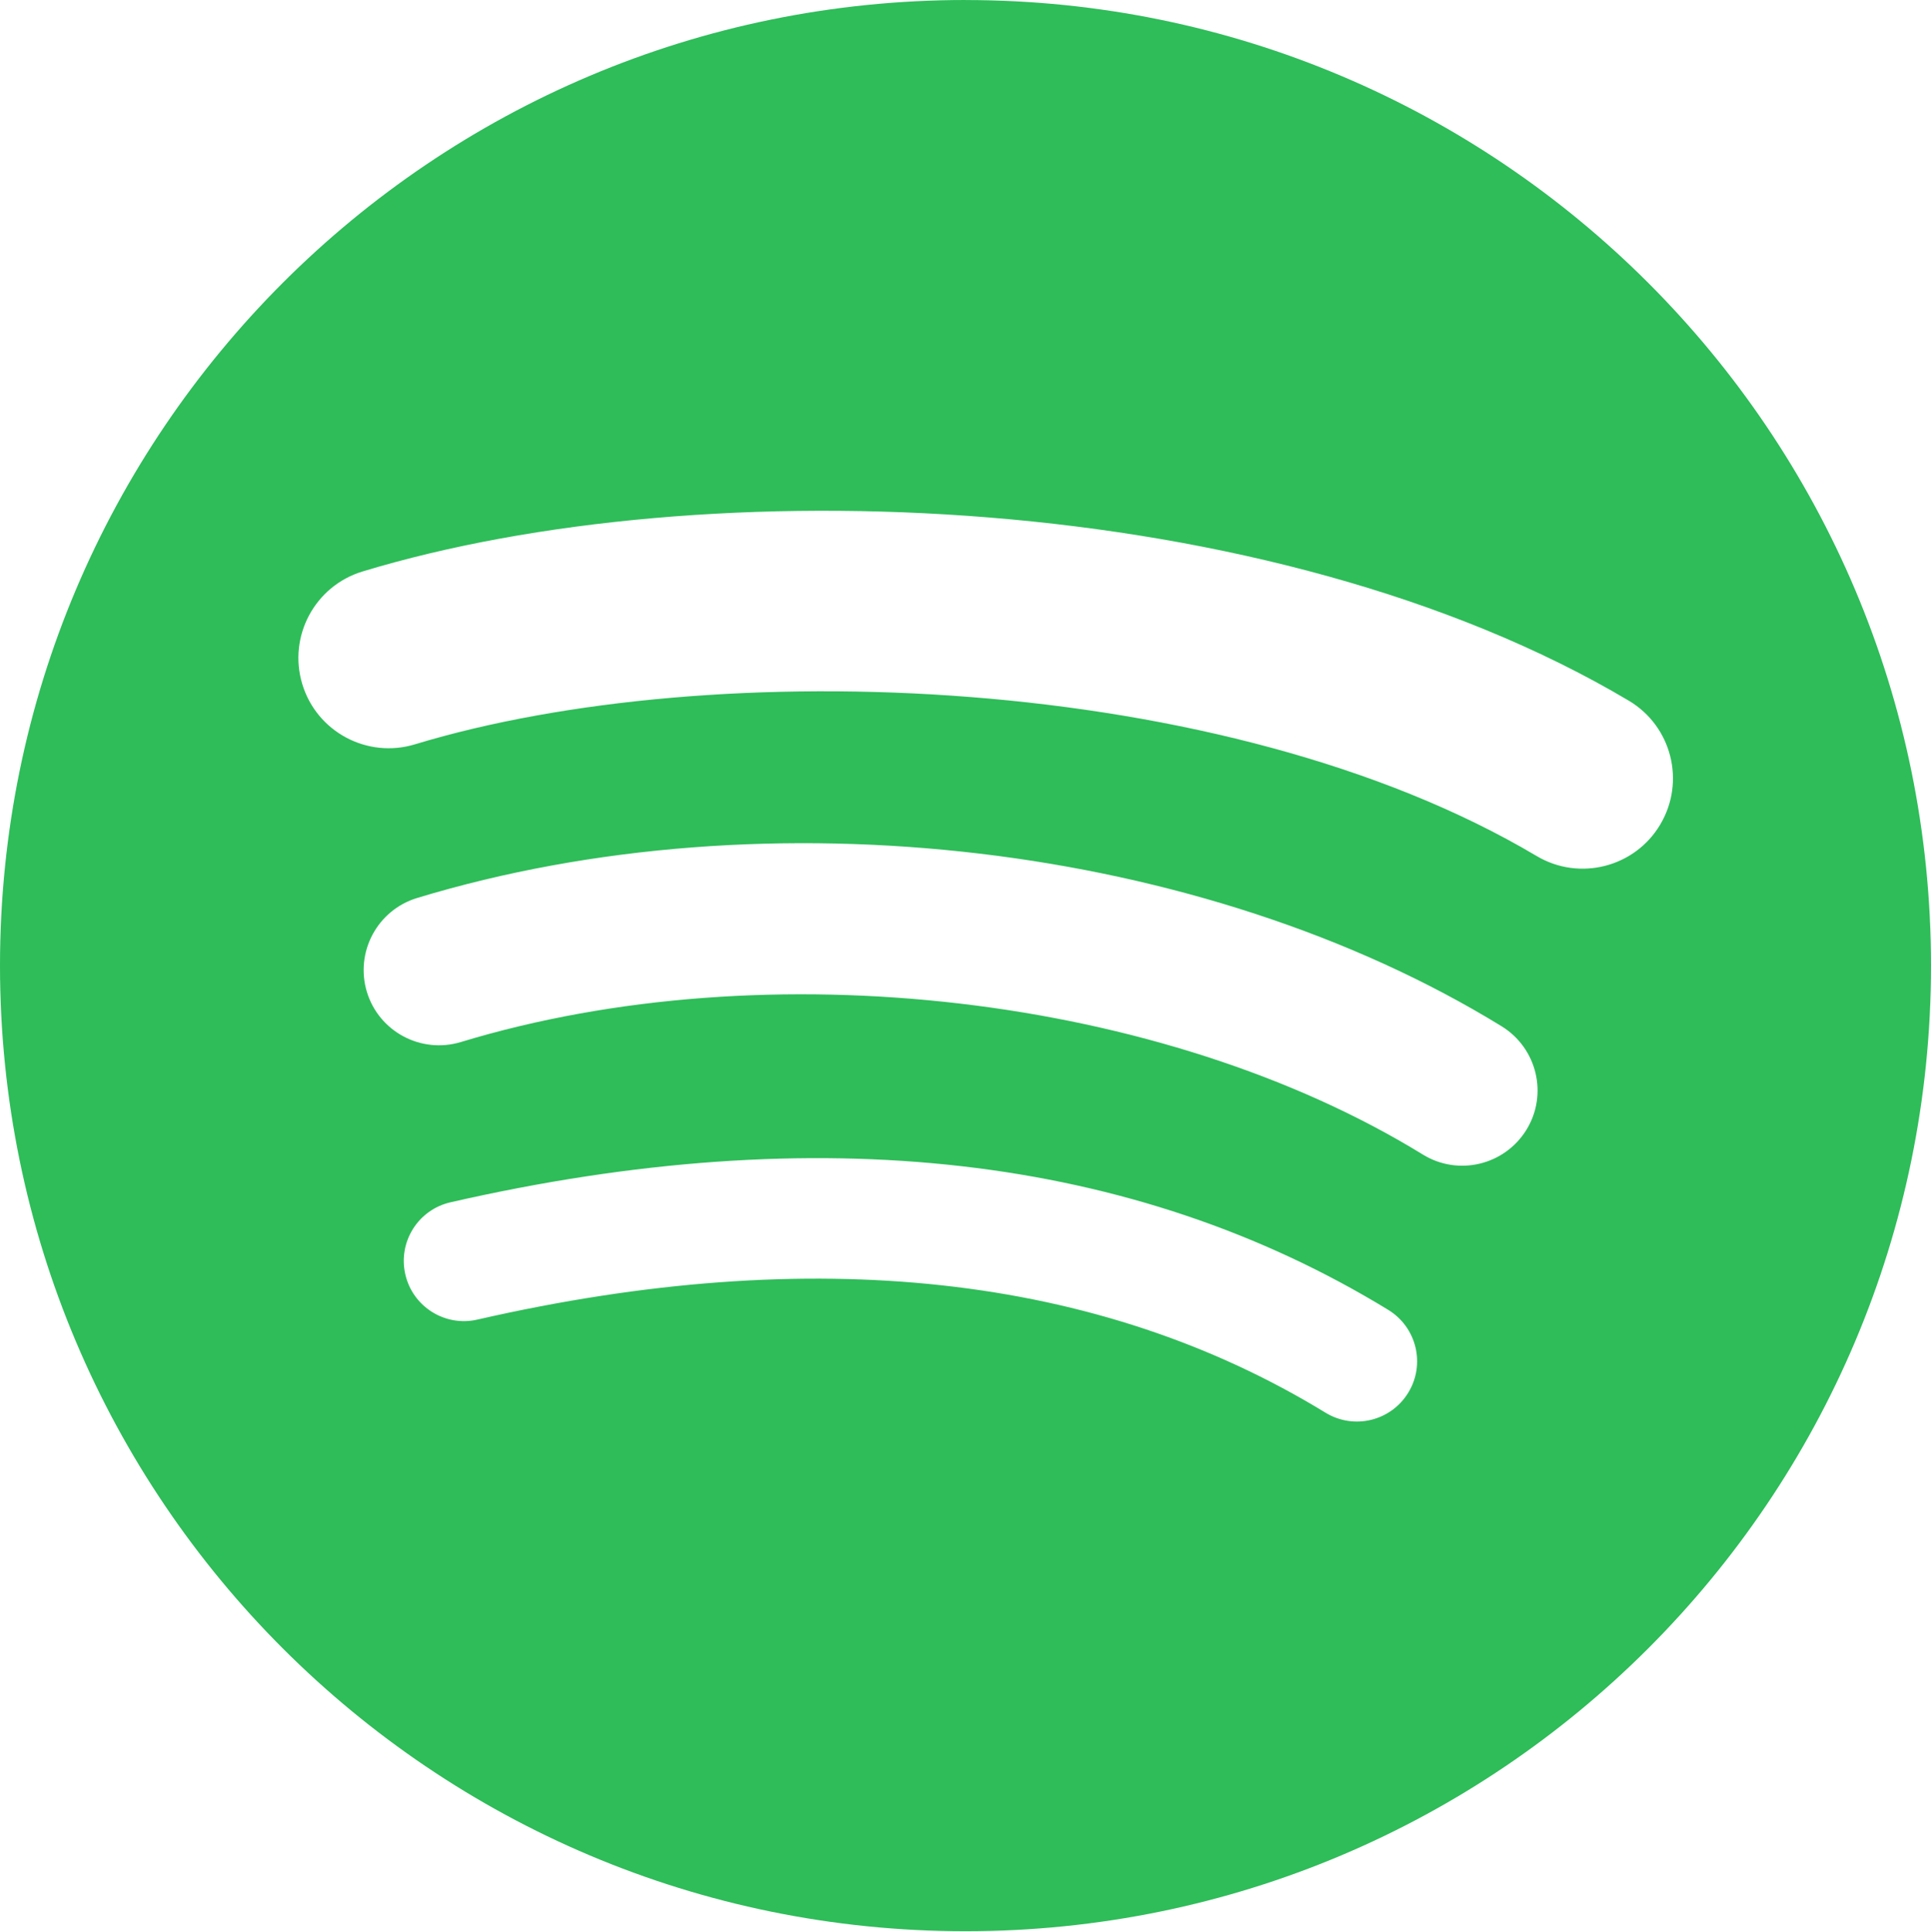 <?xml version="1.0" encoding="UTF-8" standalone="no"?>
<!DOCTYPE svg PUBLIC "-//W3C//DTD SVG 1.1//EN" "http://www.w3.org/Graphics/SVG/1.1/DTD/svg11.dtd">
<svg width="100%" height="100%" viewBox="0 0 2931 2932" version="1.1" xmlns="http://www.w3.org/2000/svg" xmlns:xlink="http://www.w3.org/1999/xlink" xml:space="preserve" xmlns:serif="http://www.serif.com/" style="fill-rule:evenodd;clip-rule:evenodd;stroke-linejoin:round;stroke-miterlimit:2;">
    <path d="M1465.5,0C656.144,0 0,656.126 0,1465.48C0,2274.93 656.144,2931.02 1465.5,2931.02C2274.89,2931.02 2931,2274.93 2931,1465.48C2931,656.178 2274.93,0.07 1465.48,0.07L1465.5,0ZM2137.57,2113.65C2111.25,2156.82 2055,2170.35 2011.97,2144.04C1667.83,1933.71 1234.67,1886.2 724.55,2002.73C675.393,2014 626.393,1983.18 615.194,1934.04C603.941,1884.89 634.618,1835.89 683.898,1824.69C1242.15,1697.06 1721,1751.99 2107.28,1988.03C2150.33,2014.46 2163.97,2070.63 2137.55,2113.68L2137.57,2113.65ZM2316.94,1714.66C2283.8,1768.44 2213.48,1785.31 2159.78,1752.29C1765.94,1510.19 1165.39,1440.07 699.456,1581.51C639.028,1599.76 575.206,1565.7 556.866,1505.38C538.666,1444.95 572.739,1381.26 633.061,1362.88C1165.29,1201.39 1826.93,1279.62 2279.3,1557.6C2333.03,1590.68 2350,1661.03 2316.93,1714.68L2316.94,1714.66ZM2332.34,1299.14C1859.95,1018.6 1080.74,992.808 629.787,1129.67C557.373,1151.64 480.793,1110.76 458.848,1038.34C436.903,965.893 477.748,889.365 550.215,867.35C1067.88,710.201 1928.44,740.563 2472.24,1063.38C2537.37,1102.04 2558.74,1186.16 2520.13,1251.21C2481.63,1316.35 2397.28,1337.82 2332.36,1299.14L2332.34,1299.14Z" style="fill:rgb(46,189,89);fill-rule:nonzero;"/>
</svg>
